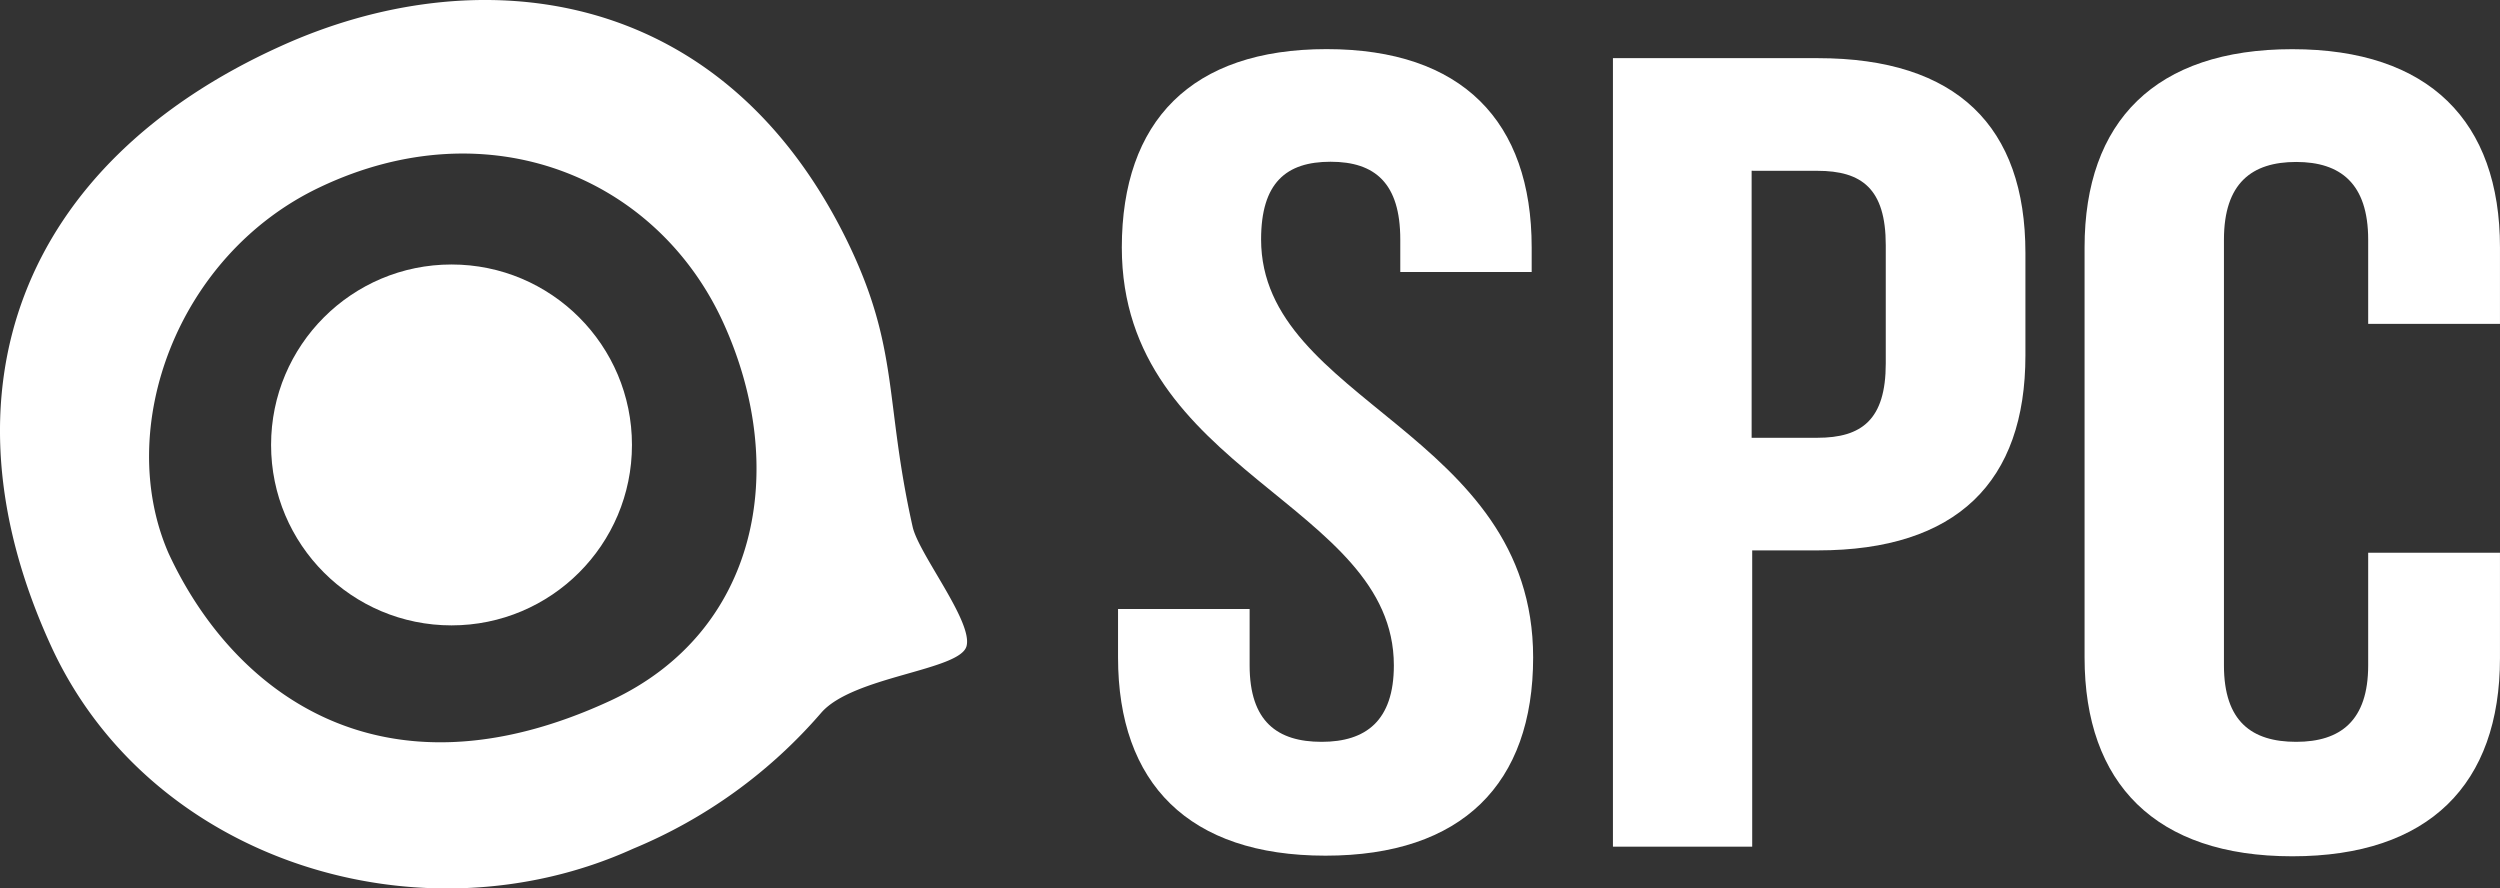 <svg xmlns="http://www.w3.org/2000/svg" width="105.92" height="37.642"><rect width="100%" height="100%" fill="#333333" stroke="none"/><g data-name="レイヤー 1" fill="#fff"><path data-name="パス 1" d="M56.205 2.081c5.736 0 8.689 3.051 8.689 8.4v1.044h-5.567v-1.38c0-2.382-1.07-3.292-2.953-3.292s-2.944.892-2.944 3.292c0 6.878 11.526 8.162 11.526 17.708 0 5.352-3.006 8.4-8.8 8.4s-8.787-3.06-8.787-8.4v-2.052h5.575v2.391c0 2.382 1.178 3.238 3.051 3.238s3.06-.892 3.06-3.238c0-6.878-11.526-8.162-11.526-17.708.005-5.352 2.944-8.403 8.676-8.403z"/><path data-name="パス 2" d="M85.813 10.714v4.344c0 5.352-2.9 8.261-8.8 8.261h-2.776v12.553h-5.9V2.464h8.68c5.896 0 8.796 2.899 8.796 8.25zm-11.6-3.479v11.313h2.783c1.882 0 2.9-.767 2.9-3.149v-5.013c0-2.391-1.017-3.149-2.9-3.149z"/><path data-name="パス 3" d="M105.919 23.419v4.46c0 5.352-3.006 8.4-8.8 8.4s-8.8-3.082-8.8-8.426V10.484c0-5.352 3.006-8.4 8.8-8.4s8.8 3.051 8.8 8.4v3.238h-5.584v-3.568c0-2.382-1.178-3.292-3.051-3.292s-3.06.892-3.06 3.292v18.038c0 2.382 1.186 3.238 3.06 3.238s3.051-.892 3.051-3.238v-4.773z"/><path data-name="パス 4" d="M11.895 1.955c-11 4.969-14.7 14.621-9.715 25.451 4.211 9.126 15.665 12.623 24.639 8.555a21.276 21.276 0 007.975-5.763c1.347-1.552 5.87-1.784 6.155-2.819s-2.034-3.916-2.284-5.067c-1.2-5.352-.544-7.52-2.765-12.088C30.53-.765 20.111-1.773 11.895 1.955zm1.677 5.968c7.132-3.381 14.273-.419 17.083 5.772s1.463 13.078-4.782 15.986c-9.813 4.55-16.057-.455-18.734-6.245-2.309-5.298.365-12.649 6.433-15.513z"/><circle data-name="楕円形 1" cx="7.645" cy="7.645" r="7.645" transform="translate(11.485 11.206)"/></g></svg>